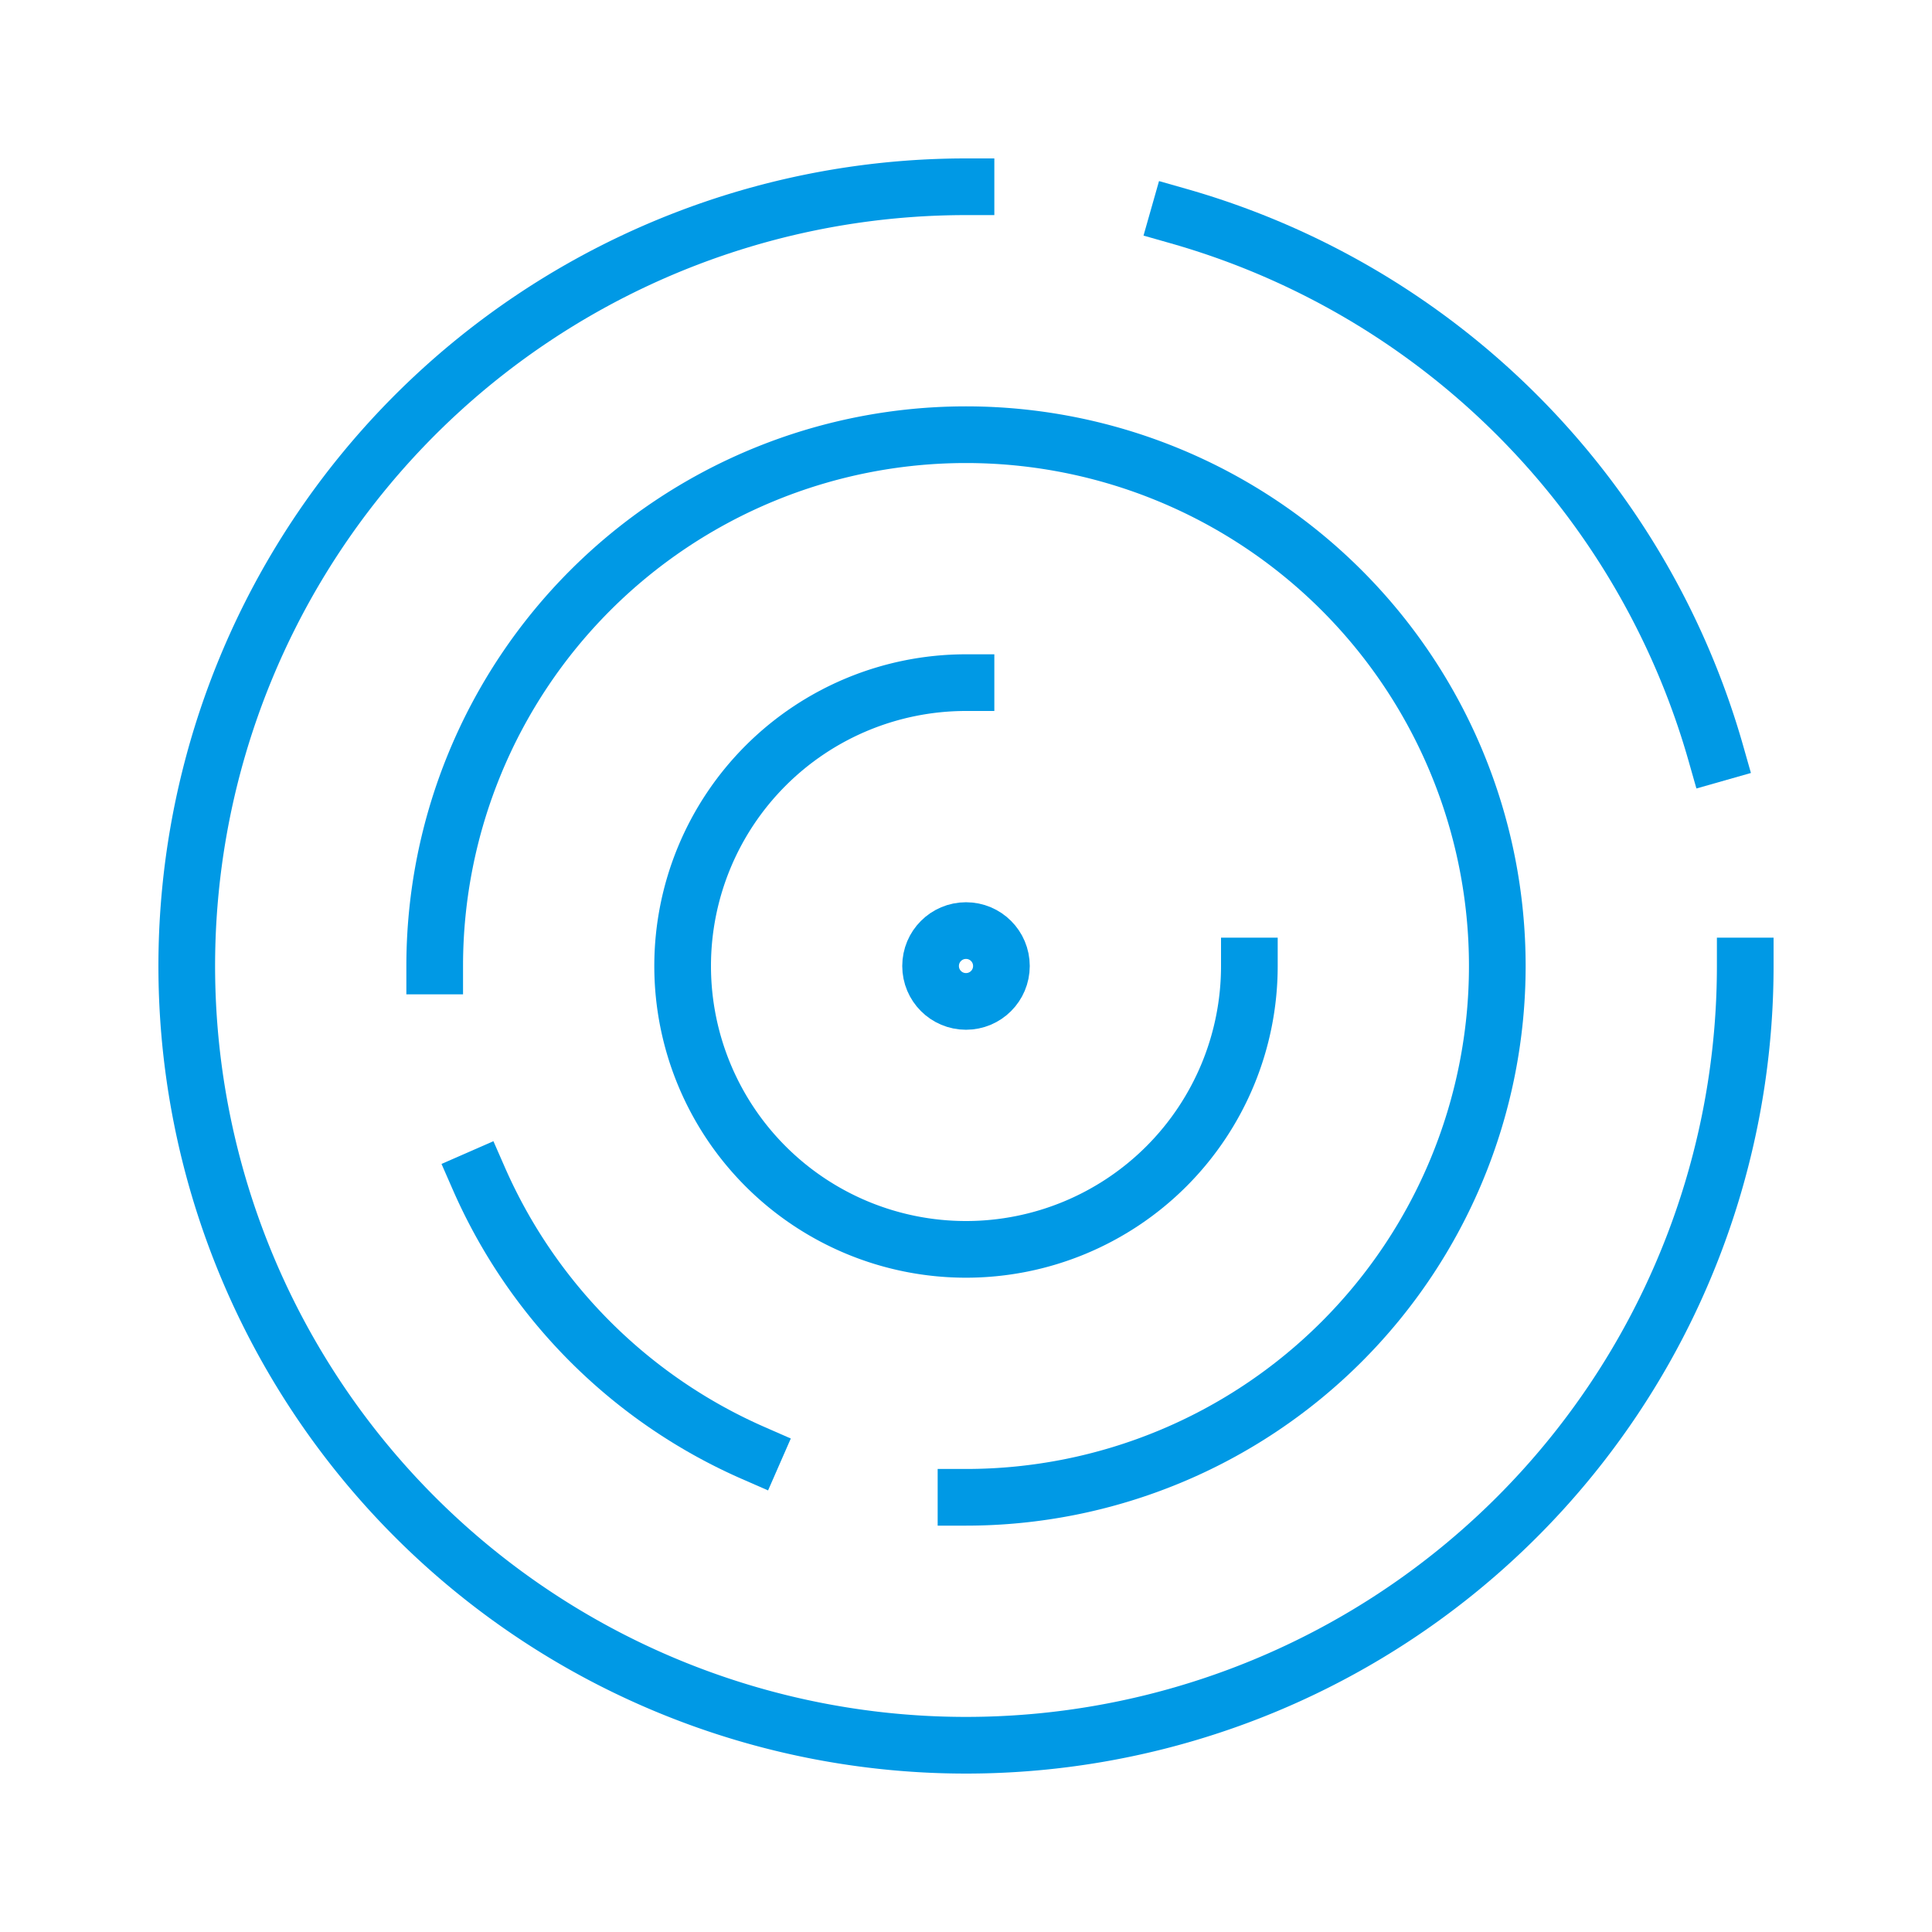 <?xml version="1.0" encoding="UTF-8"?>
<svg xmlns="http://www.w3.org/2000/svg" viewBox="0 0 48 48">
  <title>sensor 3</title>
  <g transform="translate(2.88 2.88) scale(0.88)" stroke-linejoin="miter" stroke-miterlimit="10" fill="none" stroke="#0099e5" stroke-linecap="square" class="nc-icon-wrapper" stroke-width="1.6">
    <path d="M46,24A22,22,0,1,1,24,2"></path>
    <path d="M30,2.828A22.045,22.045,0,0,1,45.172,18" stroke="#0099e5"></path>
    <path d="M9,24A15,15,0,1,1,24,39"></path>
    <path d="M18,37.752A15.055,15.055,0,0,1,10.246,30" stroke="#0099e5"></path>
    <path d="M32,24a8,8,0,1,1-8-8"></path>
    <circle cx="24" cy="24" r="1" stroke="#0099e5"></circle>
  </g>
</svg>

